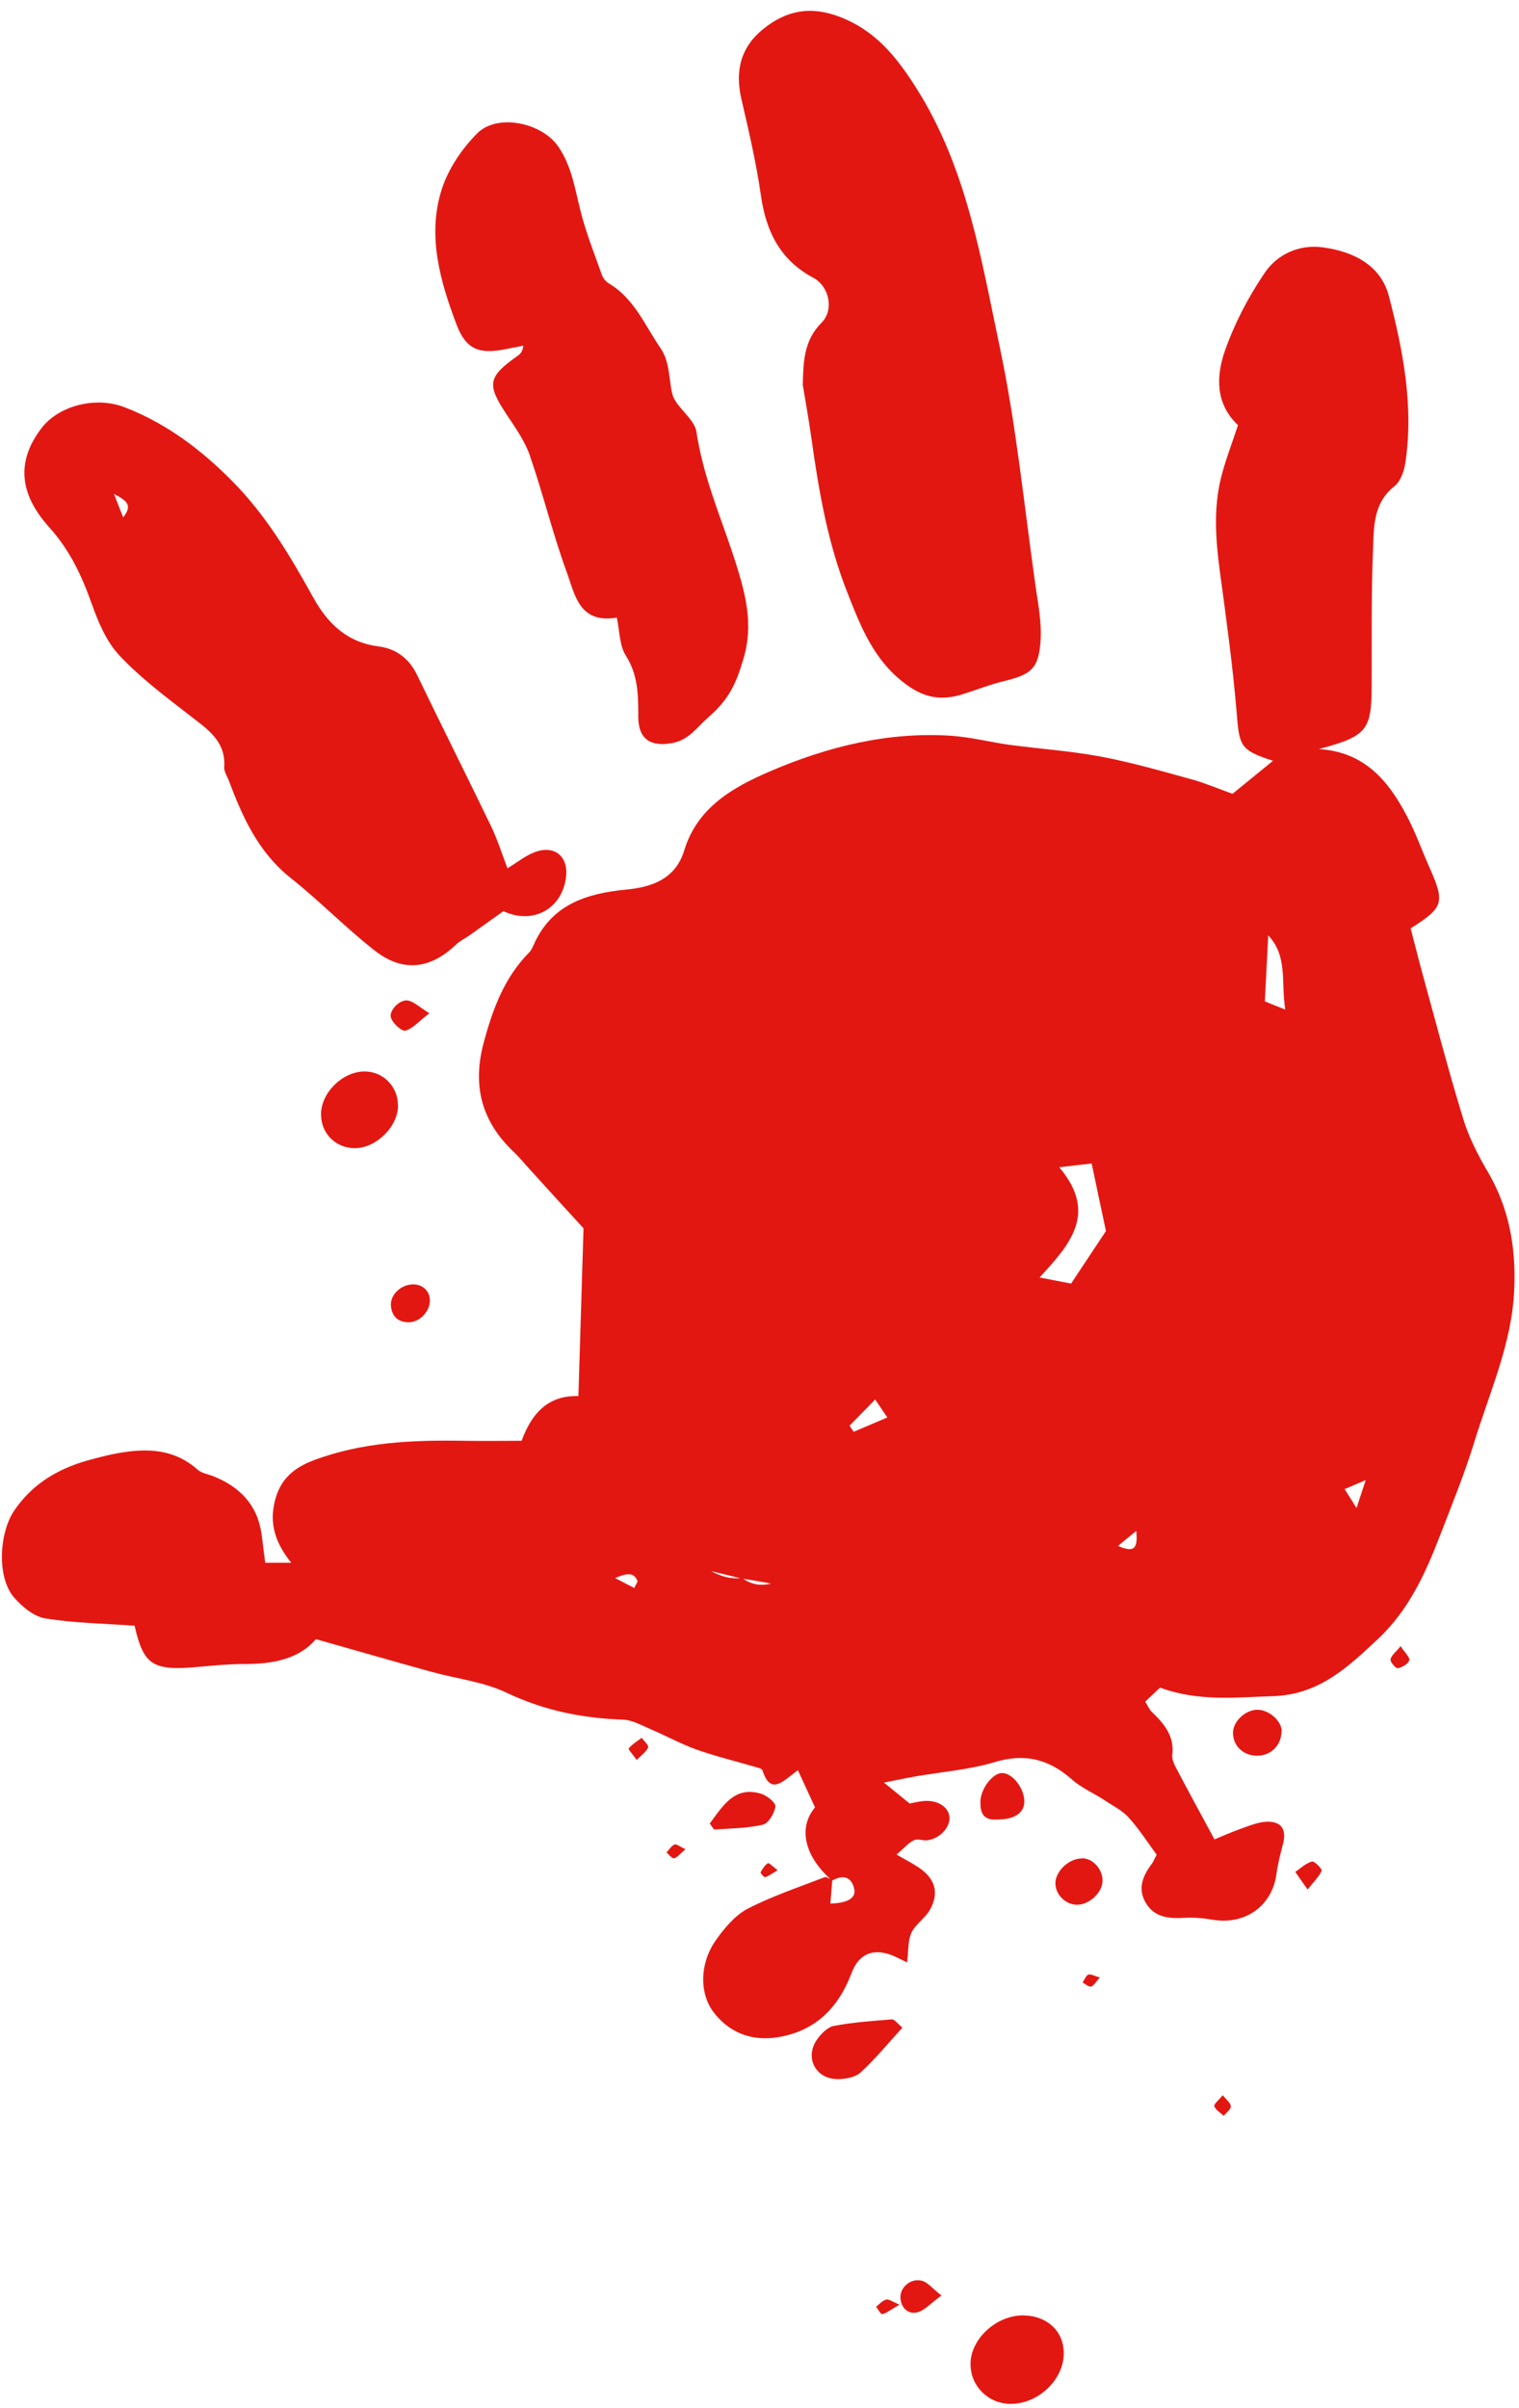 <?xml version="1.0" encoding="UTF-8"?><svg id="uuid-637a16dd-8f0a-444d-bdfa-f11649571d76" xmlns="http://www.w3.org/2000/svg" viewBox="0 0 89.29 141.56"><defs><style>.uuid-3765a264-25df-423c-a0e1-b592aac4bf08{fill:#e31712;}</style></defs><path class="uuid-3765a264-25df-423c-a0e1-b592aac4bf08" d="m48.88,110.56c-.07-.08-.13-.17-.21-.24-1.5-1.45-1.67-3.01-.76-4.08-.38-.82-.68-1.47-1.01-2.19-.86.64-1.6,1.52-2.08.01-.03-.1-.27-.16-.43-.2-1.15-.34-2.32-.62-3.45-1.02-.92-.33-1.78-.81-2.68-1.19-.54-.23-1.09-.55-1.65-.57-2.39-.08-4.64-.54-6.83-1.58-1.36-.65-2.94-.82-4.42-1.23-2.21-.61-4.42-1.25-6.79-1.92-1.02,1.19-2.55,1.46-4.18,1.46-.88,0-1.76.08-2.63.16-2.79.27-3.31-.07-3.85-2.41-1.8-.13-3.54-.15-5.25-.43-.67-.11-1.38-.7-1.85-1.25-1.01-1.2-.86-3.79.04-5.11,1.12-1.63,2.69-2.51,4.54-2.99.53-.14,1.05-.28,1.59-.37,1.68-.3,3.27-.24,4.64.98.22.2.57.25.86.36,1.6.62,2.66,1.7,2.9,3.46.07.54.13,1.07.21,1.65h1.53c-.85-1.06-1.24-2.1-1.03-3.31.23-1.37.97-2.19,2.31-2.7,2.88-1.09,5.85-1.21,8.86-1.16,1.1.02,2.19,0,3.4,0,.57-1.54,1.49-2.68,3.34-2.63.1-3.35.2-6.67.3-9.86-1.08-1.18-2.14-2.34-3.2-3.51-.3-.32-.57-.67-.89-.97-1.89-1.78-2.46-3.88-1.78-6.42.53-1.98,1.21-3.84,2.69-5.33.11-.11.18-.28.25-.43,1.04-2.37,3.09-3.02,5.43-3.25,1.53-.14,2.91-.63,3.42-2.3.77-2.53,2.86-3.71,5.02-4.64,3.39-1.46,6.95-2.35,10.69-2.1,1.14.08,2.26.37,3.4.53,1.79.24,3.59.36,5.36.69,1.82.34,3.61.86,5.39,1.35.79.22,1.55.55,2.37.84.78-.64,1.57-1.28,2.38-1.94-1.94-.63-1.98-.85-2.14-2.87-.23-2.78-.62-5.55-.99-8.31-.24-1.81-.37-3.62.06-5.4.26-1.06.66-2.07,1.01-3.15-1.36-1.29-1.28-2.92-.75-4.42.56-1.58,1.36-3.11,2.3-4.5.75-1.13,2.05-1.72,3.44-1.53,1.77.24,3.4,1.03,3.88,2.86.83,3.18,1.46,6.42.98,9.74-.07.51-.28,1.14-.65,1.44-1.25.98-1.21,2.38-1.26,3.69-.11,2.63-.07,5.26-.08,7.9,0,2.77-.25,3.09-3.1,3.86,2.67.17,4.07,1.85,5.15,3.9.51.96.88,2,1.32,3,.95,2.12.88,2.4-1.08,3.64.24.9.47,1.85.73,2.79.77,2.79,1.5,5.6,2.35,8.37.33,1.09.86,2.14,1.44,3.12,1.27,2.16,1.68,4.46,1.57,6.94-.13,3.18-1.45,6.04-2.36,9.01-.56,1.83-1.29,3.61-1.98,5.4-.87,2.26-1.85,4.44-3.68,6.15-1.77,1.66-3.47,3.27-6.16,3.35-2.2.07-4.37.33-6.64-.5-.27.26-.58.54-.87.82.19.32.25.47.36.58.73.7,1.37,1.43,1.23,2.56-.02.2.06.43.15.62.73,1.39,1.48,2.77,2.33,4.34.39-.16.97-.42,1.56-.63.51-.18,1.03-.4,1.55-.41.85-.01,1.13.49.92,1.3-.15.57-.3,1.15-.38,1.73-.24,1.91-1.83,3.06-3.77,2.73-.53-.09-1.08-.14-1.62-.11-.92.05-1.79,0-2.31-.9-.48-.83-.16-1.58.37-2.28.1-.13.15-.29.28-.53-.52-.71-1.02-1.49-1.63-2.17-.38-.43-.94-.7-1.43-1.03-.64-.42-1.37-.73-1.93-1.23-1.35-1.19-2.76-1.55-4.54-1.01-1.5.45-3.11.57-4.66.84-.51.09-1.02.2-1.84.36.63.51,1.01.82,1.51,1.23.15-.03.46-.1.77-.14.79-.09,1.45.28,1.56.85.12.61-.5,1.34-1.27,1.45-.27.04-.59-.11-.81,0-.33.16-.59.48-1.02.84.6.35.98.54,1.33.78.93.64,1.18,1.44.66,2.42-.27.52-.86.87-1.11,1.39-.22.46-.17,1.04-.26,1.75-.4-.19-.63-.31-.86-.41-1.15-.45-1.98-.09-2.41,1.05-.73,1.93-1.99,3.28-4.06,3.71-1.58.33-2.97-.08-3.99-1.35-.91-1.13-.89-2.94.09-4.32.5-.7,1.11-1.44,1.85-1.83,1.45-.75,3.02-1.27,4.54-1.86.11-.04.29.12.44.18-.03.45-.07.91-.11,1.37,1.02-.02,1.53-.33,1.4-.87-.18-.77-.72-.82-1.35-.45Zm-5.31-17.78c-.49-.12-.98-.24-1.77-.43q.98.53,1.82.4.76.57,1.7.33c-.73-.13-1.23-.22-1.75-.3Zm18.7-24.16c2.29,2.71.6,4.55-1.16,6.47.77.15,1.34.26,1.85.36.8-1.21,1.52-2.29,2.05-3.09-.32-1.49-.57-2.69-.84-3.97-.45.05-1.03.12-1.9.22Zm13.28-9.28c-.26-1.65.16-3.12-1-4.36-.07,1.29-.13,2.57-.2,3.88.36.15.66.27,1.2.48Zm-24.1,22.92c-.59.6-1.05,1.07-1.51,1.54.08.12.16.24.24.36.63-.27,1.25-.53,1.98-.84-.26-.39-.41-.6-.71-1.05Zm28.29,6.38c.22-.66.34-1.03.54-1.64-.59.25-.89.38-1.24.53.23.36.38.6.7,1.11Zm-12.95,1.35c-.44.36-.7.57-1.07.88.81.34,1.2.32,1.07-.88Zm-29.51,3.36c.07-.13.13-.26.2-.4-.21-.56-.65-.48-1.32-.19.45.23.78.41,1.12.58Z"/><path class="uuid-3765a264-25df-423c-a0e1-b592aac4bf08" d="m47.19,22.63c.03-1.34.05-2.61,1.11-3.67.73-.73.46-2.12-.49-2.63-1.98-1.06-2.79-2.76-3.09-4.89-.27-1.89-.71-3.76-1.14-5.62-.38-1.65-.05-3.04,1.29-4.12,1.34-1.08,2.74-1.36,4.44-.73,2.14.81,3.37,2.34,4.56,4.22,2.96,4.68,3.8,10.01,4.9,15.22.98,4.64,1.44,9.4,2.11,14.1.15,1.02.35,2.07.29,3.09-.1,1.68-.53,2.04-2.13,2.43-.83.2-1.64.52-2.46.78-1.21.37-2.2.25-3.33-.59-1.91-1.41-2.67-3.43-3.46-5.44-1.13-2.86-1.65-5.88-2.08-8.92-.15-1.08-.34-2.15-.52-3.23Z"/><path class="uuid-3765a264-25df-423c-a0e1-b592aac4bf08" d="m29.83,51.04c.6-.37,1.08-.76,1.63-.96,1.16-.42,1.97.28,1.81,1.5-.25,1.88-1.97,2.78-3.68,1.98-.68.48-1.33.95-1.99,1.42-.26.18-.56.32-.79.54-1.52,1.45-3.13,1.65-4.79.35-1.71-1.34-3.23-2.91-4.93-4.26-1.9-1.51-2.83-3.57-3.64-5.73-.1-.26-.28-.52-.27-.77.11-1.58-1.02-2.27-2.07-3.09-1.42-1.1-2.87-2.19-4.09-3.49-.76-.81-1.24-1.95-1.62-3.02-.59-1.66-1.29-3.17-2.51-4.52-1.84-2.05-1.87-3.95-.46-5.81.98-1.3,3.14-1.92,4.9-1.24,2.43.94,4.47,2.47,6.3,4.32,2,2.01,3.42,4.4,4.77,6.84.86,1.55,1.99,2.66,3.87,2.9,1.01.13,1.79.71,2.26,1.7,1.42,2.95,2.89,5.87,4.31,8.81.38.78.64,1.61.99,2.53ZM7.24,30.41c.58-.73.2-.98-.54-1.38.25.64.39,1.01.54,1.38Z"/><path class="uuid-3765a264-25df-423c-a0e1-b592aac4bf08" d="m36.27,36.3c-2.24.39-2.48-1.38-2.96-2.68-.82-2.25-1.39-4.6-2.17-6.86-.3-.86-.86-1.64-1.37-2.41-1.16-1.76-1.1-2.19.65-3.43.16-.11.3-.24.34-.6-.34.07-.68.13-1.02.2-1.55.31-2.33.05-2.9-1.43-.97-2.57-1.75-5.27-.86-8,.39-1.19,1.17-2.34,2.06-3.24,1.18-1.2,3.81-.65,4.78.77.8,1.17.98,2.52,1.32,3.84.32,1.26.81,2.48,1.24,3.7.07.19.23.39.41.5,1.5.89,2.12,2.47,3.04,3.81.54.79.48,1.76.68,2.65.19.82,1.31,1.46,1.43,2.27.45,3.06,1.81,5.81,2.62,8.74.41,1.48.62,2.96.16,4.53-.44,1.51-.85,2.43-2.08,3.5-.65.56-1.12,1.32-2.09,1.51-1.29.25-2.02-.21-2.03-1.51,0-1.26,0-2.47-.73-3.62-.38-.59-.36-1.44-.53-2.22Z"/><path class="uuid-3765a264-25df-423c-a0e1-b592aac4bf08" d="m62.53,138.34c-.01,1.56-1.52,2.98-3.15,2.96-1.28-.02-2.3-1.01-2.33-2.29-.04-1.51,1.54-2.96,3.16-2.91,1.38.04,2.33.96,2.32,2.24Z"/><path class="uuid-3765a264-25df-423c-a0e1-b592aac4bf08" d="m23.4,64.97c0,1.26-1.3,2.53-2.56,2.52-1.12-.01-1.97-.87-1.97-1.99,0-1.27,1.27-2.52,2.56-2.52,1.09,0,1.97.89,1.96,1.99Z"/><path class="uuid-3765a264-25df-423c-a0e1-b592aac4bf08" d="m53.05,119.18c-.84.92-1.59,1.84-2.46,2.64-.32.29-.92.4-1.38.39-1.29-.02-1.92-1.29-1.18-2.33.24-.34.62-.73,1-.8,1.12-.21,2.26-.29,3.4-.38.15-.01.32.24.61.48Z"/><path class="uuid-3765a264-25df-423c-a0e1-b592aac4bf08" d="m41.72,107.19c.79-1.07,1.46-2.21,3-1.76.35.1.88.53.86.75-.05.39-.4.99-.72,1.07-.92.22-1.89.22-2.85.29-.06,0-.13-.15-.29-.35Z"/><path class="uuid-3765a264-25df-423c-a0e1-b592aac4bf08" d="m75.33,101.81c-.03.83-.68,1.43-1.51,1.39-.78-.03-1.36-.62-1.34-1.37.01-.66.74-1.33,1.43-1.33.71,0,1.46.69,1.43,1.3Z"/><path class="uuid-3765a264-25df-423c-a0e1-b592aac4bf08" d="m63.61,109.23c.63,0,1.21.65,1.2,1.32-.01.72-.81,1.44-1.55,1.41-.67-.03-1.25-.65-1.22-1.3.03-.71.83-1.43,1.56-1.42Z"/><path class="uuid-3765a264-25df-423c-a0e1-b592aac4bf08" d="m58.6,106.95c-.8.06-.98-.4-.97-1.02,0-.76.69-1.68,1.25-1.71.59-.03,1.3.83,1.33,1.62.03.72-.57,1.12-1.61,1.11Z"/><path class="uuid-3765a264-25df-423c-a0e1-b592aac4bf08" d="m25.27,76.42c.02.62-.56,1.28-1.2,1.3-.64.02-1.02-.31-1.09-.94-.06-.63.52-1.22,1.2-1.28.61-.05,1.07.34,1.09.92Z"/><path class="uuid-3765a264-25df-423c-a0e1-b592aac4bf08" d="m55.34,134.93c-.65.47-1.02.92-1.47,1-.5.1-.93-.29-.94-.9-.01-.59.61-1.13,1.25-.97.34.08.61.44,1.16.87Z"/><path class="uuid-3765a264-25df-423c-a0e1-b592aac4bf08" d="m25.24,59.56c-.63.48-.98.91-1.41,1.02-.22.05-.71-.4-.84-.73-.17-.42.5-1.12.98-1.04.35.06.66.37,1.27.75Z"/><path class="uuid-3765a264-25df-423c-a0e1-b592aac4bf08" d="m76.86,111.06c-.35-.5-.54-.76-.72-1.03.32-.22.62-.51.98-.61.14-.04.61.44.57.54-.14.33-.43.61-.82,1.1Z"/><path class="uuid-3765a264-25df-423c-a0e1-b592aac4bf08" d="m82.33,96.76c.24.37.56.66.51.83-.07.22-.42.42-.68.47-.11.02-.45-.37-.42-.52.05-.25.32-.44.6-.79Z"/><path class="uuid-3765a264-25df-423c-a0e1-b592aac4bf08" d="m37.43,103.45c-.22-.3-.51-.63-.48-.67.21-.25.5-.43.77-.63.14.19.43.45.38.56-.1.25-.38.44-.67.74Z"/><path class="uuid-3765a264-25df-423c-a0e1-b592aac4bf08" d="m71.87,123.15c.22.28.48.47.48.66,0,.19-.27.37-.41.56-.2-.18-.48-.34-.56-.57-.04-.12.27-.36.5-.65Z"/><path class="uuid-3765a264-25df-423c-a0e1-b592aac4bf08" d="m52.87,135.47c-.59.34-.79.52-1.01.55-.1.01-.24-.28-.36-.43.19-.15.37-.36.59-.42.16-.04.38.13.78.3Z"/><path class="uuid-3765a264-25df-423c-a0e1-b592aac4bf08" d="m45.71,109.93c-.32.19-.51.34-.73.41-.06.02-.3-.25-.27-.29.11-.2.25-.42.43-.53.06-.04.3.21.57.41Z"/><path class="uuid-3765a264-25df-423c-a0e1-b592aac4bf08" d="m40.29,108.7c-.31.26-.47.48-.67.53-.11.03-.29-.21-.44-.34.15-.16.28-.39.47-.47.11-.05.32.13.65.28Z"/><path class="uuid-3765a264-25df-423c-a0e1-b592aac4bf08" d="m64.65,116.24c-.25.28-.37.5-.52.53-.14.03-.33-.15-.49-.24.11-.16.18-.39.33-.46.13-.06.34.07.68.17Z"/></svg>